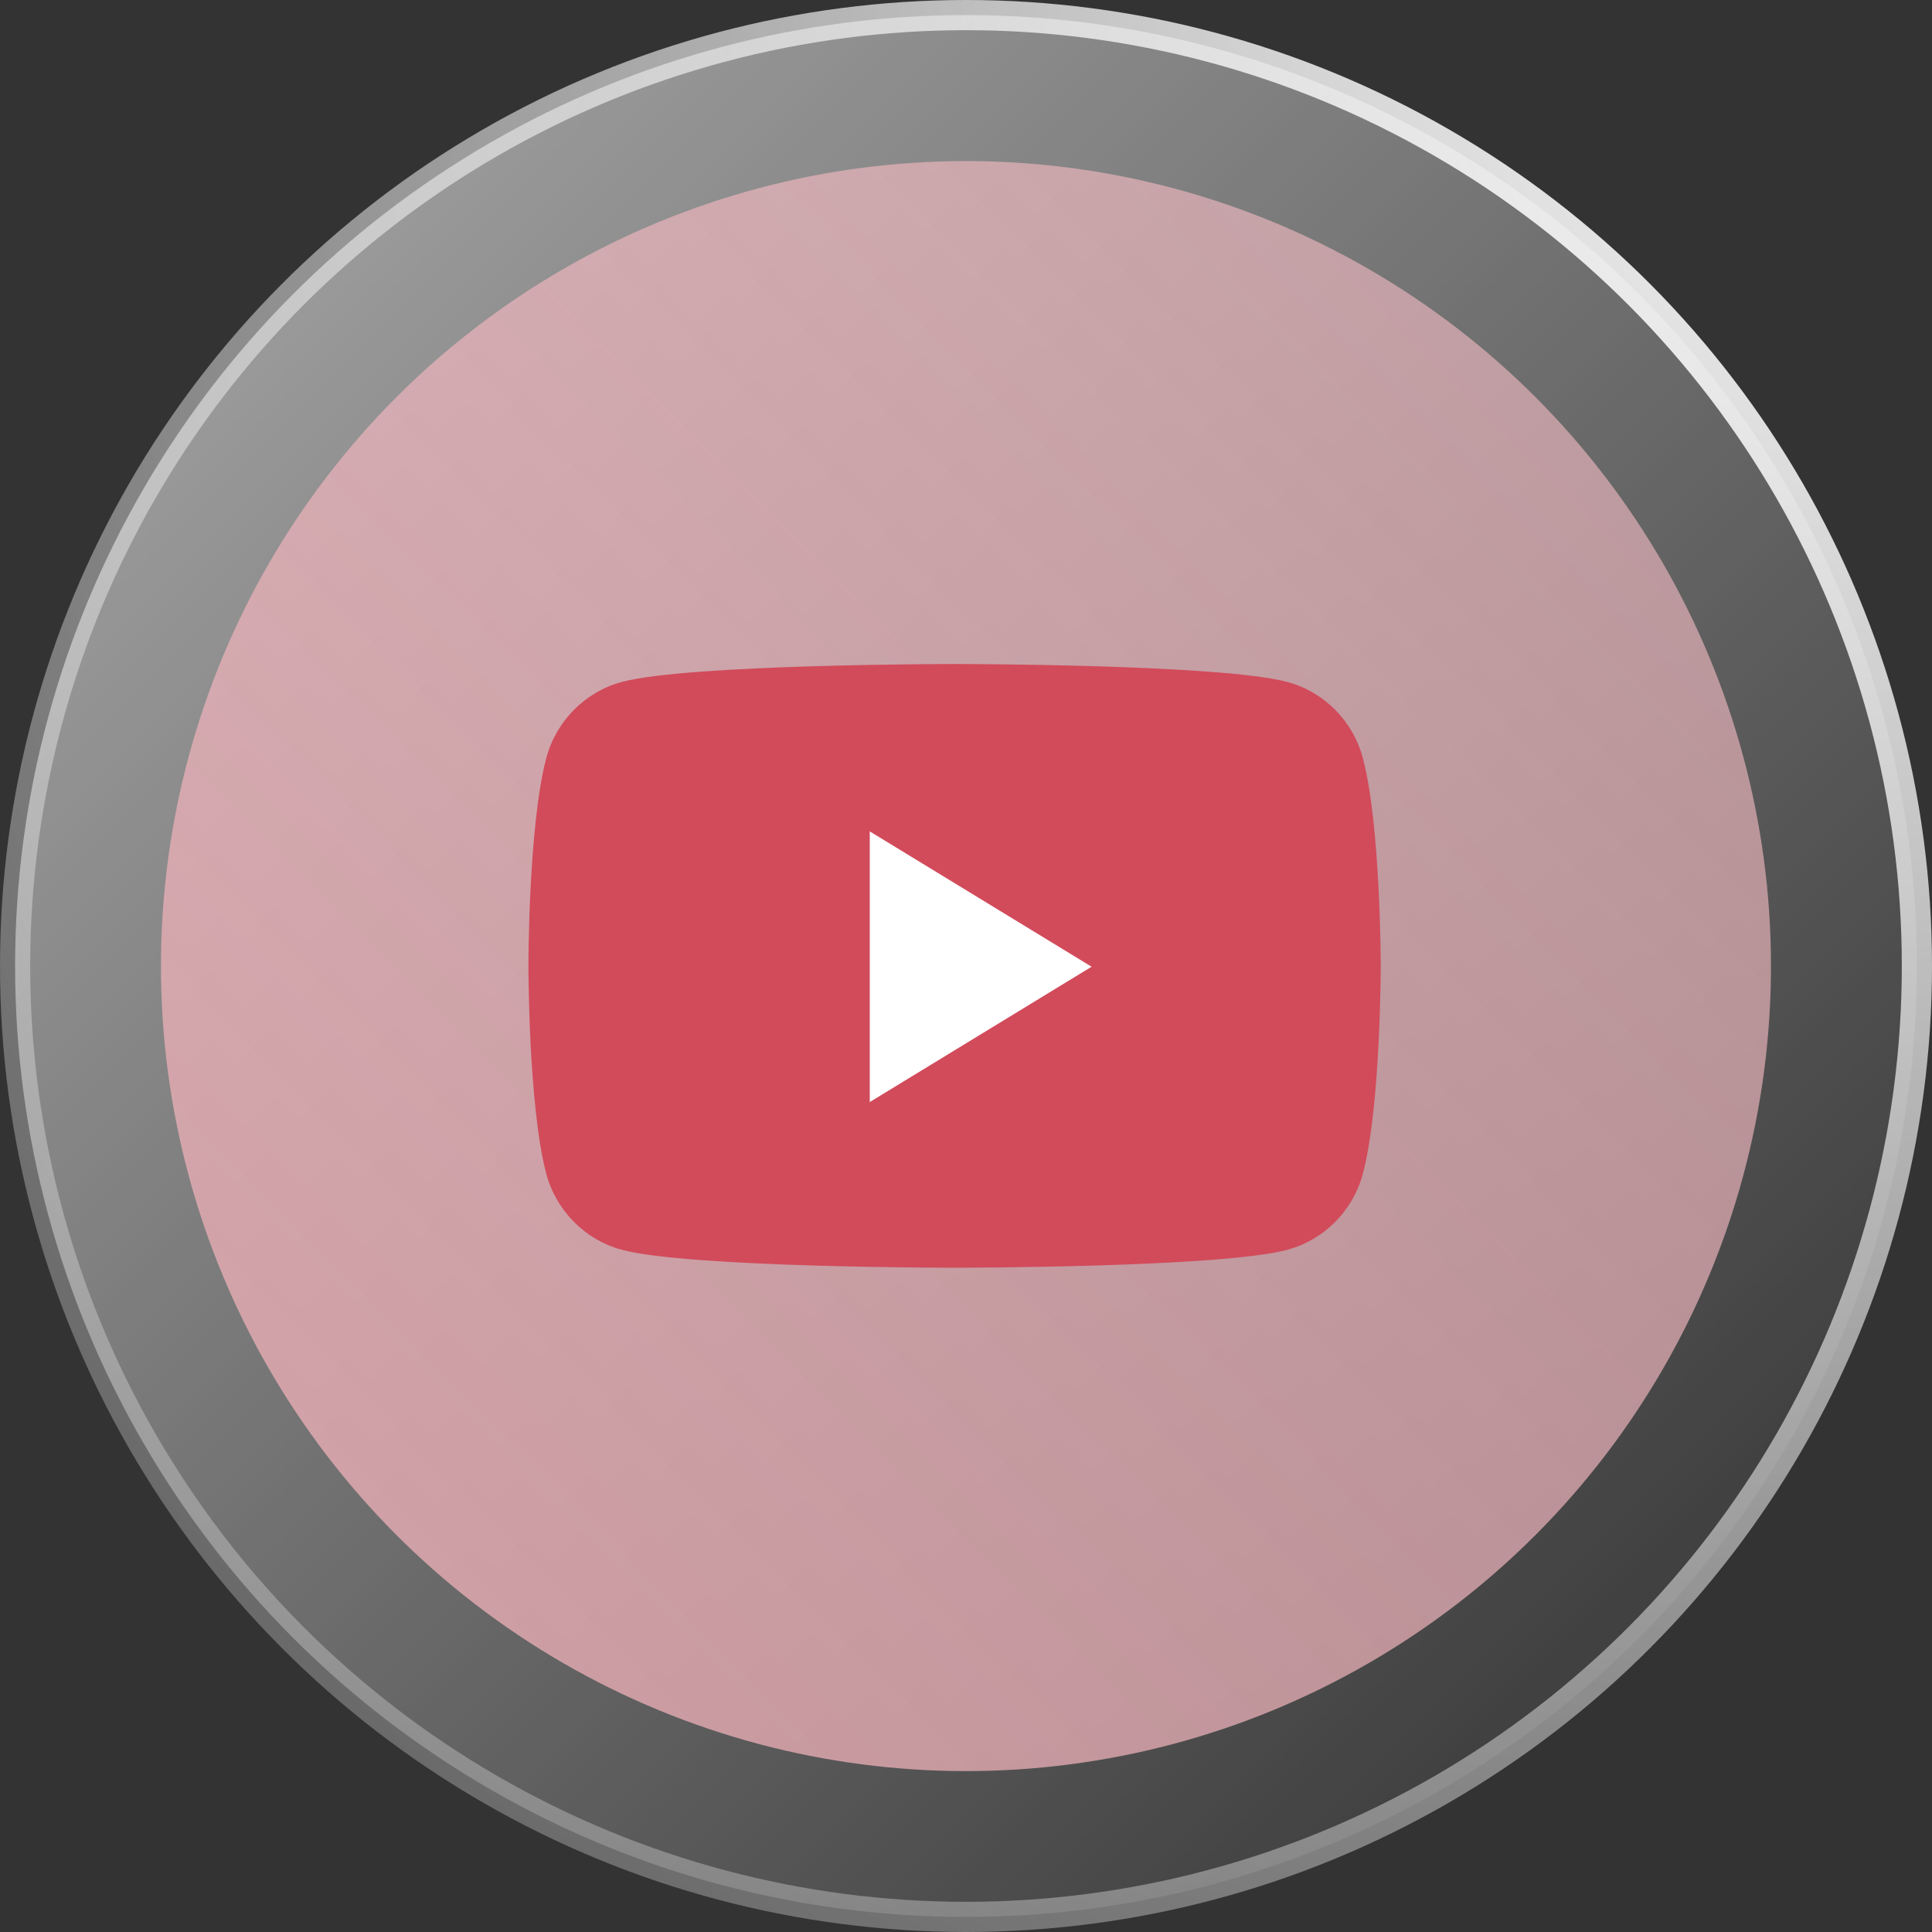 <svg width="64" height="64" viewBox="0 0 64 64" fill="none" xmlns="http://www.w3.org/2000/svg">
<rect x="0" y="0" width="64" height="64" fill="#333333" stroke="none"/>
<circle cx="32" cy="32" r="31.5" fill="url(#paint0_linear_16708_240215)" stroke="url(#paint1_radial_16708_240215)"/>
<circle cx="31.999" cy="32.003" r="26.667" fill="url(#paint2_linear_16708_240215)"/>
<path d="M45.149 25.119C44.824 23.889 43.868 22.923 42.653 22.593C40.452 21.996 31.622 21.996 31.622 21.996C31.622 21.996 22.792 21.996 20.59 22.593C19.375 22.923 18.42 23.889 18.094 25.119C17.504 27.346 17.504 31.996 17.504 31.996C17.504 31.996 17.504 36.646 18.094 38.873C18.42 40.103 19.375 41.069 20.59 41.399C22.792 41.996 31.622 41.996 31.622 41.996C31.622 41.996 40.452 41.996 42.653 41.399C43.868 41.069 44.824 40.103 45.149 38.873C45.739 36.646 45.739 31.996 45.739 31.996C45.739 31.996 45.737 27.346 45.149 25.119Z" fill="#D24B5B"/>
<path d="M28.812 36.507L36.16 32.024L28.812 27.541V36.507Z" fill="white"/>
<defs>
<linearGradient id="paint0_linear_16708_240215" x1="0" y1="0" x2="64" y2="64" gradientUnits="userSpaceOnUse">
<stop stop-color="white" stop-opacity="0.6"/>
<stop offset="0.944" stop-color="white" stop-opacity="0"/>
</linearGradient>
<radialGradient id="paint1_radial_16708_240215" cx="0" cy="0" r="1" gradientUnits="userSpaceOnUse" gradientTransform="translate(64 1.14419e-05) rotate(130.682) scale(104.316 97.22)">
<stop stop-color="white"/>
<stop offset="1" stop-color="white" stop-opacity="0"/>
</radialGradient>
<linearGradient id="paint2_linear_16708_240215" x1="5.332" y1="58.669" x2="58.665" y2="5.336" gradientUnits="userSpaceOnUse">
<stop stop-color="#EBADB5" stop-opacity="0.8"/>
<stop offset="1" stop-color="#F2BCC3" stop-opacity="0.6"/>
</linearGradient>
</defs>
</svg>
